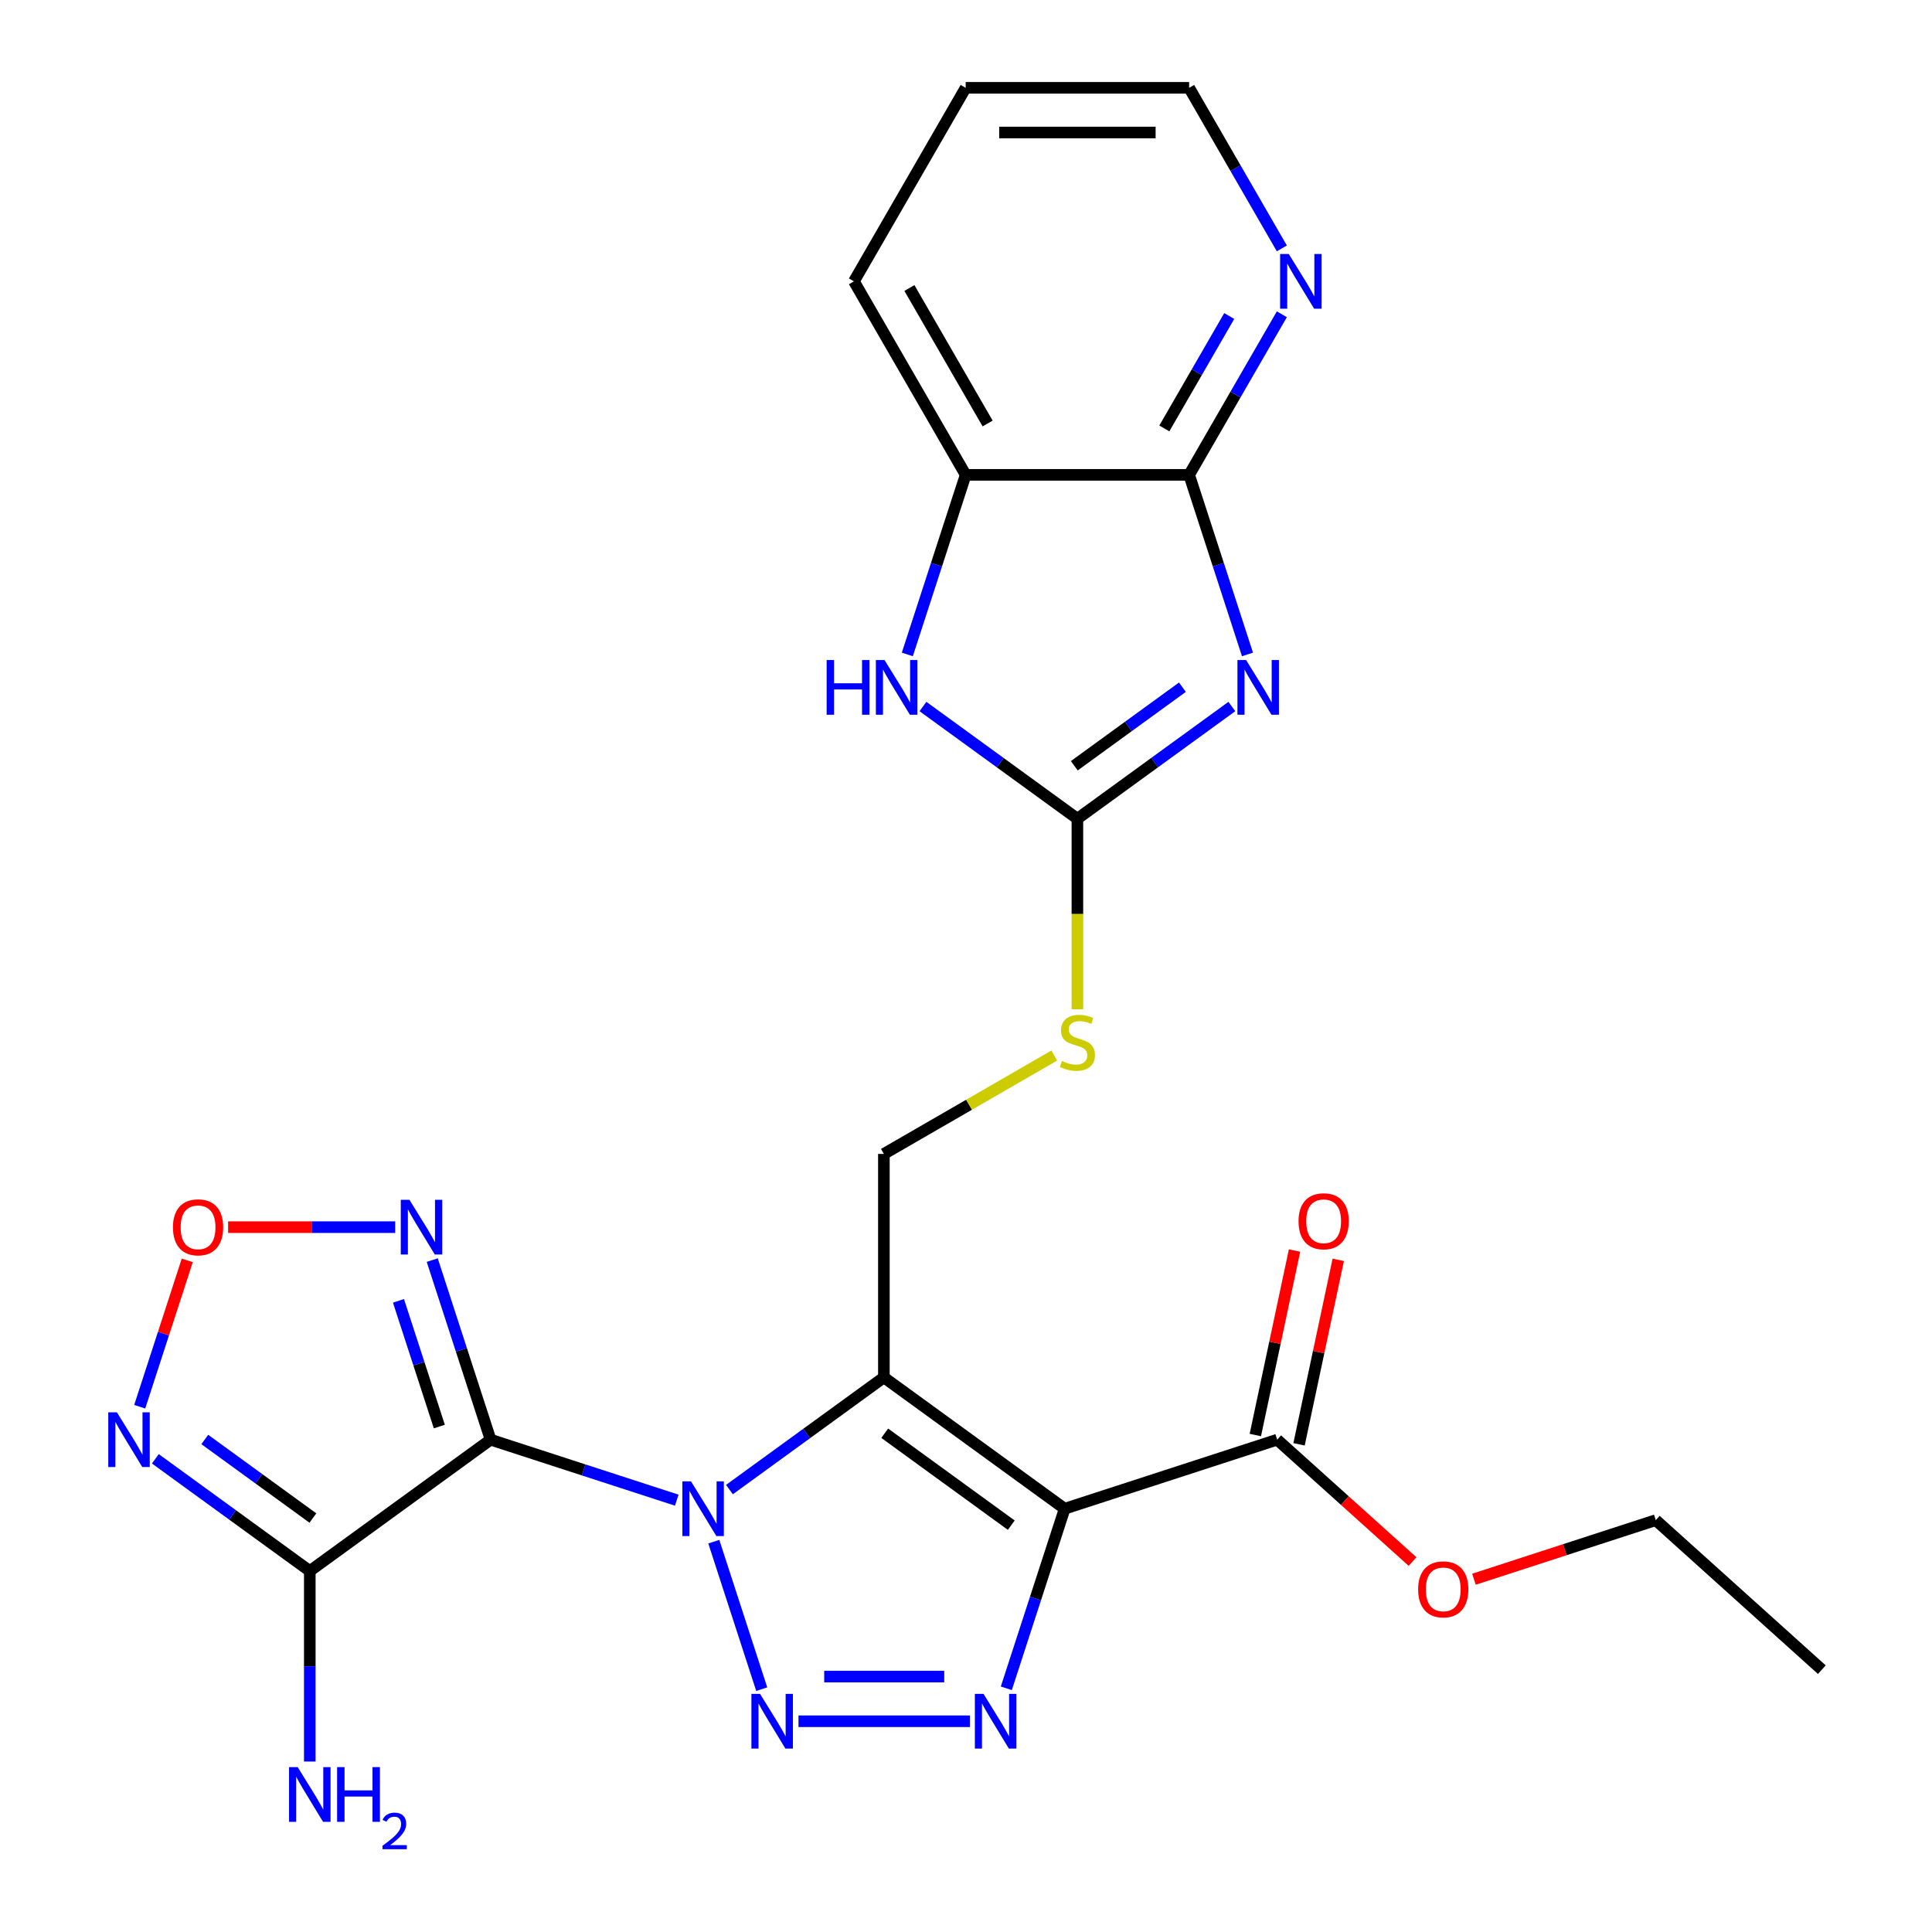 <?xml version='1.0' encoding='iso-8859-1'?>
<svg version='1.1' baseProfile='full'
              xmlns='http://www.w3.org/2000/svg'
                      xmlns:rdkit='http://www.rdkit.org/xml'
                      xmlns:xlink='http://www.w3.org/1999/xlink'
                  xml:space='preserve'
width='1000px' height='1000px' viewBox='0 0 1000 1000'>
<!-- END OF HEADER -->
<rect style='opacity:1.0;fill:#FFFFFF;stroke:none' width='1000' height='1000' x='0' y='0'> </rect>
<path class='bond-0' d='M 377.555,771.011 L 417.526,741.97' style='fill:none;fill-rule:evenodd;stroke:#0000FF;stroke-width:6px;stroke-linecap:butt;stroke-linejoin:miter;stroke-opacity:1' />
<path class='bond-0' d='M 417.526,741.97 L 457.496,712.93' style='fill:none;fill-rule:evenodd;stroke:#000000;stroke-width:6px;stroke-linecap:butt;stroke-linejoin:miter;stroke-opacity:1' />
<path class='bond-1' d='M 350.292,776.485 L 302.107,760.829' style='fill:none;fill-rule:evenodd;stroke:#0000FF;stroke-width:6px;stroke-linecap:butt;stroke-linejoin:miter;stroke-opacity:1' />
<path class='bond-1' d='M 302.107,760.829 L 253.922,745.173' style='fill:none;fill-rule:evenodd;stroke:#000000;stroke-width:6px;stroke-linecap:butt;stroke-linejoin:miter;stroke-opacity:1' />
<path class='bond-3' d='M 369.464,797.966 L 394.27,874.313' style='fill:none;fill-rule:evenodd;stroke:#0000FF;stroke-width:6px;stroke-linecap:butt;stroke-linejoin:miter;stroke-opacity:1' />
<path class='bond-2' d='M 457.496,712.93 L 551.069,780.915' style='fill:none;fill-rule:evenodd;stroke:#000000;stroke-width:6px;stroke-linecap:butt;stroke-linejoin:miter;stroke-opacity:1' />
<path class='bond-2' d='M 457.935,741.842 L 523.436,789.432' style='fill:none;fill-rule:evenodd;stroke:#000000;stroke-width:6px;stroke-linecap:butt;stroke-linejoin:miter;stroke-opacity:1' />
<path class='bond-14' d='M 457.496,712.93 L 457.496,597.268' style='fill:none;fill-rule:evenodd;stroke:#000000;stroke-width:6px;stroke-linecap:butt;stroke-linejoin:miter;stroke-opacity:1' />
<path class='bond-6' d='M 253.922,745.173 L 160.349,813.158' style='fill:none;fill-rule:evenodd;stroke:#000000;stroke-width:6px;stroke-linecap:butt;stroke-linejoin:miter;stroke-opacity:1' />
<path class='bond-8' d='M 253.922,745.173 L 238.821,698.698' style='fill:none;fill-rule:evenodd;stroke:#000000;stroke-width:6px;stroke-linecap:butt;stroke-linejoin:miter;stroke-opacity:1' />
<path class='bond-8' d='M 238.821,698.698 L 223.721,652.223' style='fill:none;fill-rule:evenodd;stroke:#0000FF;stroke-width:6px;stroke-linecap:butt;stroke-linejoin:miter;stroke-opacity:1' />
<path class='bond-8' d='M 227.391,738.379 L 216.821,705.846' style='fill:none;fill-rule:evenodd;stroke:#000000;stroke-width:6px;stroke-linecap:butt;stroke-linejoin:miter;stroke-opacity:1' />
<path class='bond-8' d='M 216.821,705.846 L 206.25,673.314' style='fill:none;fill-rule:evenodd;stroke:#0000FF;stroke-width:6px;stroke-linecap:butt;stroke-linejoin:miter;stroke-opacity:1' />
<path class='bond-13' d='M 551.069,780.915 L 661.071,745.173' style='fill:none;fill-rule:evenodd;stroke:#000000;stroke-width:6px;stroke-linecap:butt;stroke-linejoin:miter;stroke-opacity:1' />
<path class='bond-26' d='M 551.069,780.915 L 535.968,827.39' style='fill:none;fill-rule:evenodd;stroke:#000000;stroke-width:6px;stroke-linecap:butt;stroke-linejoin:miter;stroke-opacity:1' />
<path class='bond-26' d='M 535.968,827.39 L 520.868,873.865' style='fill:none;fill-rule:evenodd;stroke:#0000FF;stroke-width:6px;stroke-linecap:butt;stroke-linejoin:miter;stroke-opacity:1' />
<path class='bond-4' d='M 413.297,890.916 L 502.037,890.916' style='fill:none;fill-rule:evenodd;stroke:#0000FF;stroke-width:6px;stroke-linecap:butt;stroke-linejoin:miter;stroke-opacity:1' />
<path class='bond-4' d='M 426.608,867.784 L 488.726,867.784' style='fill:none;fill-rule:evenodd;stroke:#0000FF;stroke-width:6px;stroke-linecap:butt;stroke-linejoin:miter;stroke-opacity:1' />
<path class='bond-5' d='M 637.604,365.693 L 597.633,394.734' style='fill:none;fill-rule:evenodd;stroke:#0000FF;stroke-width:6px;stroke-linecap:butt;stroke-linejoin:miter;stroke-opacity:1' />
<path class='bond-5' d='M 597.633,394.734 L 557.663,423.774' style='fill:none;fill-rule:evenodd;stroke:#000000;stroke-width:6px;stroke-linecap:butt;stroke-linejoin:miter;stroke-opacity:1' />
<path class='bond-5' d='M 612.016,355.691 L 584.037,376.019' style='fill:none;fill-rule:evenodd;stroke:#0000FF;stroke-width:6px;stroke-linecap:butt;stroke-linejoin:miter;stroke-opacity:1' />
<path class='bond-5' d='M 584.037,376.019 L 556.057,396.347' style='fill:none;fill-rule:evenodd;stroke:#000000;stroke-width:6px;stroke-linecap:butt;stroke-linejoin:miter;stroke-opacity:1' />
<path class='bond-10' d='M 645.695,338.738 L 630.595,292.263' style='fill:none;fill-rule:evenodd;stroke:#0000FF;stroke-width:6px;stroke-linecap:butt;stroke-linejoin:miter;stroke-opacity:1' />
<path class='bond-10' d='M 630.595,292.263 L 615.494,245.788' style='fill:none;fill-rule:evenodd;stroke:#000000;stroke-width:6px;stroke-linecap:butt;stroke-linejoin:miter;stroke-opacity:1' />
<path class='bond-9' d='M 160.349,813.158 L 120.378,784.117' style='fill:none;fill-rule:evenodd;stroke:#000000;stroke-width:6px;stroke-linecap:butt;stroke-linejoin:miter;stroke-opacity:1' />
<path class='bond-9' d='M 120.378,784.117 L 80.408,755.077' style='fill:none;fill-rule:evenodd;stroke:#0000FF;stroke-width:6px;stroke-linecap:butt;stroke-linejoin:miter;stroke-opacity:1' />
<path class='bond-9' d='M 161.955,785.731 L 133.975,765.403' style='fill:none;fill-rule:evenodd;stroke:#000000;stroke-width:6px;stroke-linecap:butt;stroke-linejoin:miter;stroke-opacity:1' />
<path class='bond-9' d='M 133.975,765.403 L 105.996,745.074' style='fill:none;fill-rule:evenodd;stroke:#0000FF;stroke-width:6px;stroke-linecap:butt;stroke-linejoin:miter;stroke-opacity:1' />
<path class='bond-19' d='M 160.349,813.158 L 160.349,862.463' style='fill:none;fill-rule:evenodd;stroke:#000000;stroke-width:6px;stroke-linecap:butt;stroke-linejoin:miter;stroke-opacity:1' />
<path class='bond-19' d='M 160.349,862.463 L 160.349,911.769' style='fill:none;fill-rule:evenodd;stroke:#0000FF;stroke-width:6px;stroke-linecap:butt;stroke-linejoin:miter;stroke-opacity:1' />
<path class='bond-7' d='M 557.663,423.774 L 557.663,473.099' style='fill:none;fill-rule:evenodd;stroke:#000000;stroke-width:6px;stroke-linecap:butt;stroke-linejoin:miter;stroke-opacity:1' />
<path class='bond-7' d='M 557.663,473.099 L 557.663,522.425' style='fill:none;fill-rule:evenodd;stroke:#CCCC00;stroke-width:6px;stroke-linecap:butt;stroke-linejoin:miter;stroke-opacity:1' />
<path class='bond-11' d='M 557.663,423.774 L 517.692,394.734' style='fill:none;fill-rule:evenodd;stroke:#000000;stroke-width:6px;stroke-linecap:butt;stroke-linejoin:miter;stroke-opacity:1' />
<path class='bond-11' d='M 517.692,394.734 L 477.721,365.693' style='fill:none;fill-rule:evenodd;stroke:#0000FF;stroke-width:6px;stroke-linecap:butt;stroke-linejoin:miter;stroke-opacity:1' />
<path class='bond-12' d='M 204.549,635.171 L 161.309,635.171' style='fill:none;fill-rule:evenodd;stroke:#0000FF;stroke-width:6px;stroke-linecap:butt;stroke-linejoin:miter;stroke-opacity:1' />
<path class='bond-12' d='M 161.309,635.171 L 118.069,635.171' style='fill:none;fill-rule:evenodd;stroke:#FF0000;stroke-width:6px;stroke-linecap:butt;stroke-linejoin:miter;stroke-opacity:1' />
<path class='bond-27' d='M 72.317,728.121 L 84.622,690.248' style='fill:none;fill-rule:evenodd;stroke:#0000FF;stroke-width:6px;stroke-linecap:butt;stroke-linejoin:miter;stroke-opacity:1' />
<path class='bond-27' d='M 84.622,690.248 L 96.928,652.375' style='fill:none;fill-rule:evenodd;stroke:#FF0000;stroke-width:6px;stroke-linecap:butt;stroke-linejoin:miter;stroke-opacity:1' />
<path class='bond-17' d='M 615.494,245.788 L 639.487,204.23' style='fill:none;fill-rule:evenodd;stroke:#000000;stroke-width:6px;stroke-linecap:butt;stroke-linejoin:miter;stroke-opacity:1' />
<path class='bond-17' d='M 639.487,204.23 L 663.48,162.673' style='fill:none;fill-rule:evenodd;stroke:#0000FF;stroke-width:6px;stroke-linecap:butt;stroke-linejoin:miter;stroke-opacity:1' />
<path class='bond-17' d='M 602.659,221.754 L 619.454,192.664' style='fill:none;fill-rule:evenodd;stroke:#000000;stroke-width:6px;stroke-linecap:butt;stroke-linejoin:miter;stroke-opacity:1' />
<path class='bond-17' d='M 619.454,192.664 L 636.249,163.574' style='fill:none;fill-rule:evenodd;stroke:#0000FF;stroke-width:6px;stroke-linecap:butt;stroke-linejoin:miter;stroke-opacity:1' />
<path class='bond-28' d='M 615.494,245.788 L 499.832,245.788' style='fill:none;fill-rule:evenodd;stroke:#000000;stroke-width:6px;stroke-linecap:butt;stroke-linejoin:miter;stroke-opacity:1' />
<path class='bond-15' d='M 469.63,338.738 L 484.731,292.263' style='fill:none;fill-rule:evenodd;stroke:#0000FF;stroke-width:6px;stroke-linecap:butt;stroke-linejoin:miter;stroke-opacity:1' />
<path class='bond-15' d='M 484.731,292.263 L 499.832,245.788' style='fill:none;fill-rule:evenodd;stroke:#000000;stroke-width:6px;stroke-linecap:butt;stroke-linejoin:miter;stroke-opacity:1' />
<path class='bond-18' d='M 672.384,747.578 L 682.532,699.836' style='fill:none;fill-rule:evenodd;stroke:#000000;stroke-width:6px;stroke-linecap:butt;stroke-linejoin:miter;stroke-opacity:1' />
<path class='bond-18' d='M 682.532,699.836 L 692.68,652.094' style='fill:none;fill-rule:evenodd;stroke:#FF0000;stroke-width:6px;stroke-linecap:butt;stroke-linejoin:miter;stroke-opacity:1' />
<path class='bond-18' d='M 649.757,742.768 L 659.905,695.027' style='fill:none;fill-rule:evenodd;stroke:#000000;stroke-width:6px;stroke-linecap:butt;stroke-linejoin:miter;stroke-opacity:1' />
<path class='bond-18' d='M 659.905,695.027 L 670.053,647.285' style='fill:none;fill-rule:evenodd;stroke:#FF0000;stroke-width:6px;stroke-linecap:butt;stroke-linejoin:miter;stroke-opacity:1' />
<path class='bond-20' d='M 661.071,745.173 L 696.102,776.715' style='fill:none;fill-rule:evenodd;stroke:#000000;stroke-width:6px;stroke-linecap:butt;stroke-linejoin:miter;stroke-opacity:1' />
<path class='bond-20' d='M 696.102,776.715 L 731.133,808.257' style='fill:none;fill-rule:evenodd;stroke:#FF0000;stroke-width:6px;stroke-linecap:butt;stroke-linejoin:miter;stroke-opacity:1' />
<path class='bond-16' d='M 457.496,597.268 L 501.594,571.808' style='fill:none;fill-rule:evenodd;stroke:#000000;stroke-width:6px;stroke-linecap:butt;stroke-linejoin:miter;stroke-opacity:1' />
<path class='bond-16' d='M 501.594,571.808 L 545.691,546.348' style='fill:none;fill-rule:evenodd;stroke:#CCCC00;stroke-width:6px;stroke-linecap:butt;stroke-linejoin:miter;stroke-opacity:1' />
<path class='bond-21' d='M 499.832,245.788 L 442,145.621' style='fill:none;fill-rule:evenodd;stroke:#000000;stroke-width:6px;stroke-linecap:butt;stroke-linejoin:miter;stroke-opacity:1' />
<path class='bond-21' d='M 511.19,219.197 L 470.708,149.08' style='fill:none;fill-rule:evenodd;stroke:#000000;stroke-width:6px;stroke-linecap:butt;stroke-linejoin:miter;stroke-opacity:1' />
<path class='bond-22' d='M 663.48,128.57 L 639.487,87.012' style='fill:none;fill-rule:evenodd;stroke:#0000FF;stroke-width:6px;stroke-linecap:butt;stroke-linejoin:miter;stroke-opacity:1' />
<path class='bond-22' d='M 639.487,87.012 L 615.494,45.455' style='fill:none;fill-rule:evenodd;stroke:#000000;stroke-width:6px;stroke-linecap:butt;stroke-linejoin:miter;stroke-opacity:1' />
<path class='bond-23' d='M 762.916,817.403 L 809.971,802.114' style='fill:none;fill-rule:evenodd;stroke:#FF0000;stroke-width:6px;stroke-linecap:butt;stroke-linejoin:miter;stroke-opacity:1' />
<path class='bond-23' d='M 809.971,802.114 L 857.026,786.825' style='fill:none;fill-rule:evenodd;stroke:#000000;stroke-width:6px;stroke-linecap:butt;stroke-linejoin:miter;stroke-opacity:1' />
<path class='bond-24' d='M 442,145.621 L 499.832,45.455' style='fill:none;fill-rule:evenodd;stroke:#000000;stroke-width:6px;stroke-linecap:butt;stroke-linejoin:miter;stroke-opacity:1' />
<path class='bond-29' d='M 615.494,45.455 L 499.832,45.455' style='fill:none;fill-rule:evenodd;stroke:#000000;stroke-width:6px;stroke-linecap:butt;stroke-linejoin:miter;stroke-opacity:1' />
<path class='bond-29' d='M 598.145,68.587 L 517.181,68.587' style='fill:none;fill-rule:evenodd;stroke:#000000;stroke-width:6px;stroke-linecap:butt;stroke-linejoin:miter;stroke-opacity:1' />
<path class='bond-25' d='M 857.026,786.825 L 942.98,864.218' style='fill:none;fill-rule:evenodd;stroke:#000000;stroke-width:6px;stroke-linecap:butt;stroke-linejoin:miter;stroke-opacity:1' />
<path  class='atom-0' d='M 357.663 766.755
L 366.943 781.755
Q 367.863 783.235, 369.343 785.915
Q 370.823 788.595, 370.903 788.755
L 370.903 766.755
L 374.663 766.755
L 374.663 795.075
L 370.783 795.075
L 360.823 778.675
Q 359.663 776.755, 358.423 774.555
Q 357.223 772.355, 356.863 771.675
L 356.863 795.075
L 353.183 795.075
L 353.183 766.755
L 357.663 766.755
' fill='#0000FF'/>
<path  class='atom-4' d='M 393.405 876.756
L 402.685 891.756
Q 403.605 893.236, 405.085 895.916
Q 406.565 898.596, 406.645 898.756
L 406.645 876.756
L 410.405 876.756
L 410.405 905.076
L 406.525 905.076
L 396.565 888.676
Q 395.405 886.756, 394.165 884.556
Q 392.965 882.356, 392.605 881.676
L 392.605 905.076
L 388.925 905.076
L 388.925 876.756
L 393.405 876.756
' fill='#0000FF'/>
<path  class='atom-5' d='M 509.067 876.756
L 518.347 891.756
Q 519.267 893.236, 520.747 895.916
Q 522.227 898.596, 522.307 898.756
L 522.307 876.756
L 526.067 876.756
L 526.067 905.076
L 522.187 905.076
L 512.227 888.676
Q 511.067 886.756, 509.827 884.556
Q 508.627 882.356, 508.267 881.676
L 508.267 905.076
L 504.587 905.076
L 504.587 876.756
L 509.067 876.756
' fill='#0000FF'/>
<path  class='atom-6' d='M 644.976 341.629
L 654.256 356.629
Q 655.176 358.109, 656.656 360.789
Q 658.136 363.469, 658.216 363.629
L 658.216 341.629
L 661.976 341.629
L 661.976 369.949
L 658.096 369.949
L 648.136 353.549
Q 646.976 351.629, 645.736 349.429
Q 644.536 347.229, 644.176 346.549
L 644.176 369.949
L 640.496 369.949
L 640.496 341.629
L 644.976 341.629
' fill='#0000FF'/>
<path  class='atom-9' d='M 211.92 621.011
L 221.2 636.011
Q 222.12 637.491, 223.6 640.171
Q 225.08 642.851, 225.16 643.011
L 225.16 621.011
L 228.92 621.011
L 228.92 649.331
L 225.04 649.331
L 215.08 632.931
Q 213.92 631.011, 212.68 628.811
Q 211.48 626.611, 211.12 625.931
L 211.12 649.331
L 207.44 649.331
L 207.44 621.011
L 211.92 621.011
' fill='#0000FF'/>
<path  class='atom-10' d='M 60.516 731.013
L 69.796 746.013
Q 70.716 747.493, 72.196 750.173
Q 73.676 752.853, 73.756 753.013
L 73.756 731.013
L 77.516 731.013
L 77.516 759.333
L 73.636 759.333
L 63.676 742.933
Q 62.516 741.013, 61.276 738.813
Q 60.076 736.613, 59.716 735.933
L 59.716 759.333
L 56.036 759.333
L 56.036 731.013
L 60.516 731.013
' fill='#0000FF'/>
<path  class='atom-12' d='M 427.87 341.629
L 431.71 341.629
L 431.71 353.669
L 446.19 353.669
L 446.19 341.629
L 450.03 341.629
L 450.03 369.949
L 446.19 369.949
L 446.19 356.869
L 431.71 356.869
L 431.71 369.949
L 427.87 369.949
L 427.87 341.629
' fill='#0000FF'/>
<path  class='atom-12' d='M 457.83 341.629
L 467.11 356.629
Q 468.03 358.109, 469.51 360.789
Q 470.99 363.469, 471.07 363.629
L 471.07 341.629
L 474.83 341.629
L 474.83 369.949
L 470.95 369.949
L 460.99 353.549
Q 459.83 351.629, 458.59 349.429
Q 457.39 347.229, 457.03 346.549
L 457.03 369.949
L 453.35 369.949
L 453.35 341.629
L 457.83 341.629
' fill='#0000FF'/>
<path  class='atom-13' d='M 89.518 635.251
Q 89.518 628.451, 92.878 624.651
Q 96.238 620.851, 102.518 620.851
Q 108.798 620.851, 112.158 624.651
Q 115.518 628.451, 115.518 635.251
Q 115.518 642.131, 112.118 646.051
Q 108.718 649.931, 102.518 649.931
Q 96.278 649.931, 92.878 646.051
Q 89.518 642.171, 89.518 635.251
M 102.518 646.731
Q 106.838 646.731, 109.158 643.851
Q 111.518 640.931, 111.518 635.251
Q 111.518 629.691, 109.158 626.891
Q 106.838 624.051, 102.518 624.051
Q 98.198 624.051, 95.838 626.851
Q 93.518 629.651, 93.518 635.251
Q 93.518 640.971, 95.838 643.851
Q 98.198 646.731, 102.518 646.731
' fill='#FF0000'/>
<path  class='atom-17' d='M 549.663 549.156
Q 549.983 549.276, 551.303 549.836
Q 552.623 550.396, 554.063 550.756
Q 555.543 551.076, 556.983 551.076
Q 559.663 551.076, 561.223 549.796
Q 562.783 548.476, 562.783 546.196
Q 562.783 544.636, 561.983 543.676
Q 561.223 542.716, 560.023 542.196
Q 558.823 541.676, 556.823 541.076
Q 554.303 540.316, 552.783 539.596
Q 551.303 538.876, 550.223 537.356
Q 549.183 535.836, 549.183 533.276
Q 549.183 529.716, 551.583 527.516
Q 554.023 525.316, 558.823 525.316
Q 562.103 525.316, 565.823 526.876
L 564.903 529.956
Q 561.503 528.556, 558.943 528.556
Q 556.183 528.556, 554.663 529.716
Q 553.143 530.836, 553.183 532.796
Q 553.183 534.316, 553.943 535.236
Q 554.743 536.156, 555.863 536.676
Q 557.023 537.196, 558.943 537.796
Q 561.503 538.596, 563.023 539.396
Q 564.543 540.196, 565.623 541.836
Q 566.743 543.436, 566.743 546.196
Q 566.743 550.116, 564.103 552.236
Q 561.503 554.316, 557.143 554.316
Q 554.623 554.316, 552.703 553.756
Q 550.823 553.236, 548.583 552.316
L 549.663 549.156
' fill='#CCCC00'/>
<path  class='atom-18' d='M 667.065 131.461
L 676.345 146.461
Q 677.265 147.941, 678.745 150.621
Q 680.225 153.301, 680.305 153.461
L 680.305 131.461
L 684.065 131.461
L 684.065 159.781
L 680.185 159.781
L 670.225 143.381
Q 669.065 141.461, 667.825 139.261
Q 666.625 137.061, 666.265 136.381
L 666.265 159.781
L 662.585 159.781
L 662.585 131.461
L 667.065 131.461
' fill='#0000FF'/>
<path  class='atom-19' d='M 672.118 632.118
Q 672.118 625.318, 675.478 621.518
Q 678.838 617.718, 685.118 617.718
Q 691.398 617.718, 694.758 621.518
Q 698.118 625.318, 698.118 632.118
Q 698.118 638.998, 694.718 642.918
Q 691.318 646.798, 685.118 646.798
Q 678.878 646.798, 675.478 642.918
Q 672.118 639.038, 672.118 632.118
M 685.118 643.598
Q 689.438 643.598, 691.758 640.718
Q 694.118 637.798, 694.118 632.118
Q 694.118 626.558, 691.758 623.758
Q 689.438 620.918, 685.118 620.918
Q 680.798 620.918, 678.438 623.718
Q 676.118 626.518, 676.118 632.118
Q 676.118 637.838, 678.438 640.718
Q 680.798 643.598, 685.118 643.598
' fill='#FF0000'/>
<path  class='atom-20' d='M 154.089 914.66
L 163.369 929.66
Q 164.289 931.14, 165.769 933.82
Q 167.249 936.5, 167.329 936.66
L 167.329 914.66
L 171.089 914.66
L 171.089 942.98
L 167.209 942.98
L 157.249 926.58
Q 156.089 924.66, 154.849 922.46
Q 153.649 920.26, 153.289 919.58
L 153.289 942.98
L 149.609 942.98
L 149.609 914.66
L 154.089 914.66
' fill='#0000FF'/>
<path  class='atom-20' d='M 174.489 914.66
L 178.329 914.66
L 178.329 926.7
L 192.809 926.7
L 192.809 914.66
L 196.649 914.66
L 196.649 942.98
L 192.809 942.98
L 192.809 929.9
L 178.329 929.9
L 178.329 942.98
L 174.489 942.98
L 174.489 914.66
' fill='#0000FF'/>
<path  class='atom-20' d='M 198.022 941.986
Q 198.708 940.218, 200.345 939.241
Q 201.982 938.238, 204.252 938.238
Q 207.077 938.238, 208.661 939.769
Q 210.245 941.3, 210.245 944.019
Q 210.245 946.791, 208.186 949.378
Q 206.153 951.966, 201.929 955.028
L 210.562 955.028
L 210.562 957.14
L 197.969 957.14
L 197.969 955.371
Q 201.454 952.89, 203.513 951.042
Q 205.599 949.194, 206.602 947.53
Q 207.605 945.867, 207.605 944.151
Q 207.605 942.356, 206.707 941.353
Q 205.81 940.35, 204.252 940.35
Q 202.747 940.35, 201.744 940.957
Q 200.741 941.564, 200.028 942.91
L 198.022 941.986
' fill='#0000FF'/>
<path  class='atom-21' d='M 734.024 822.646
Q 734.024 815.846, 737.384 812.046
Q 740.744 808.246, 747.024 808.246
Q 753.304 808.246, 756.664 812.046
Q 760.024 815.846, 760.024 822.646
Q 760.024 829.526, 756.624 833.446
Q 753.224 837.326, 747.024 837.326
Q 740.784 837.326, 737.384 833.446
Q 734.024 829.566, 734.024 822.646
M 747.024 834.126
Q 751.344 834.126, 753.664 831.246
Q 756.024 828.326, 756.024 822.646
Q 756.024 817.086, 753.664 814.286
Q 751.344 811.446, 747.024 811.446
Q 742.704 811.446, 740.344 814.246
Q 738.024 817.046, 738.024 822.646
Q 738.024 828.366, 740.344 831.246
Q 742.704 834.126, 747.024 834.126
' fill='#FF0000'/>
</svg>
